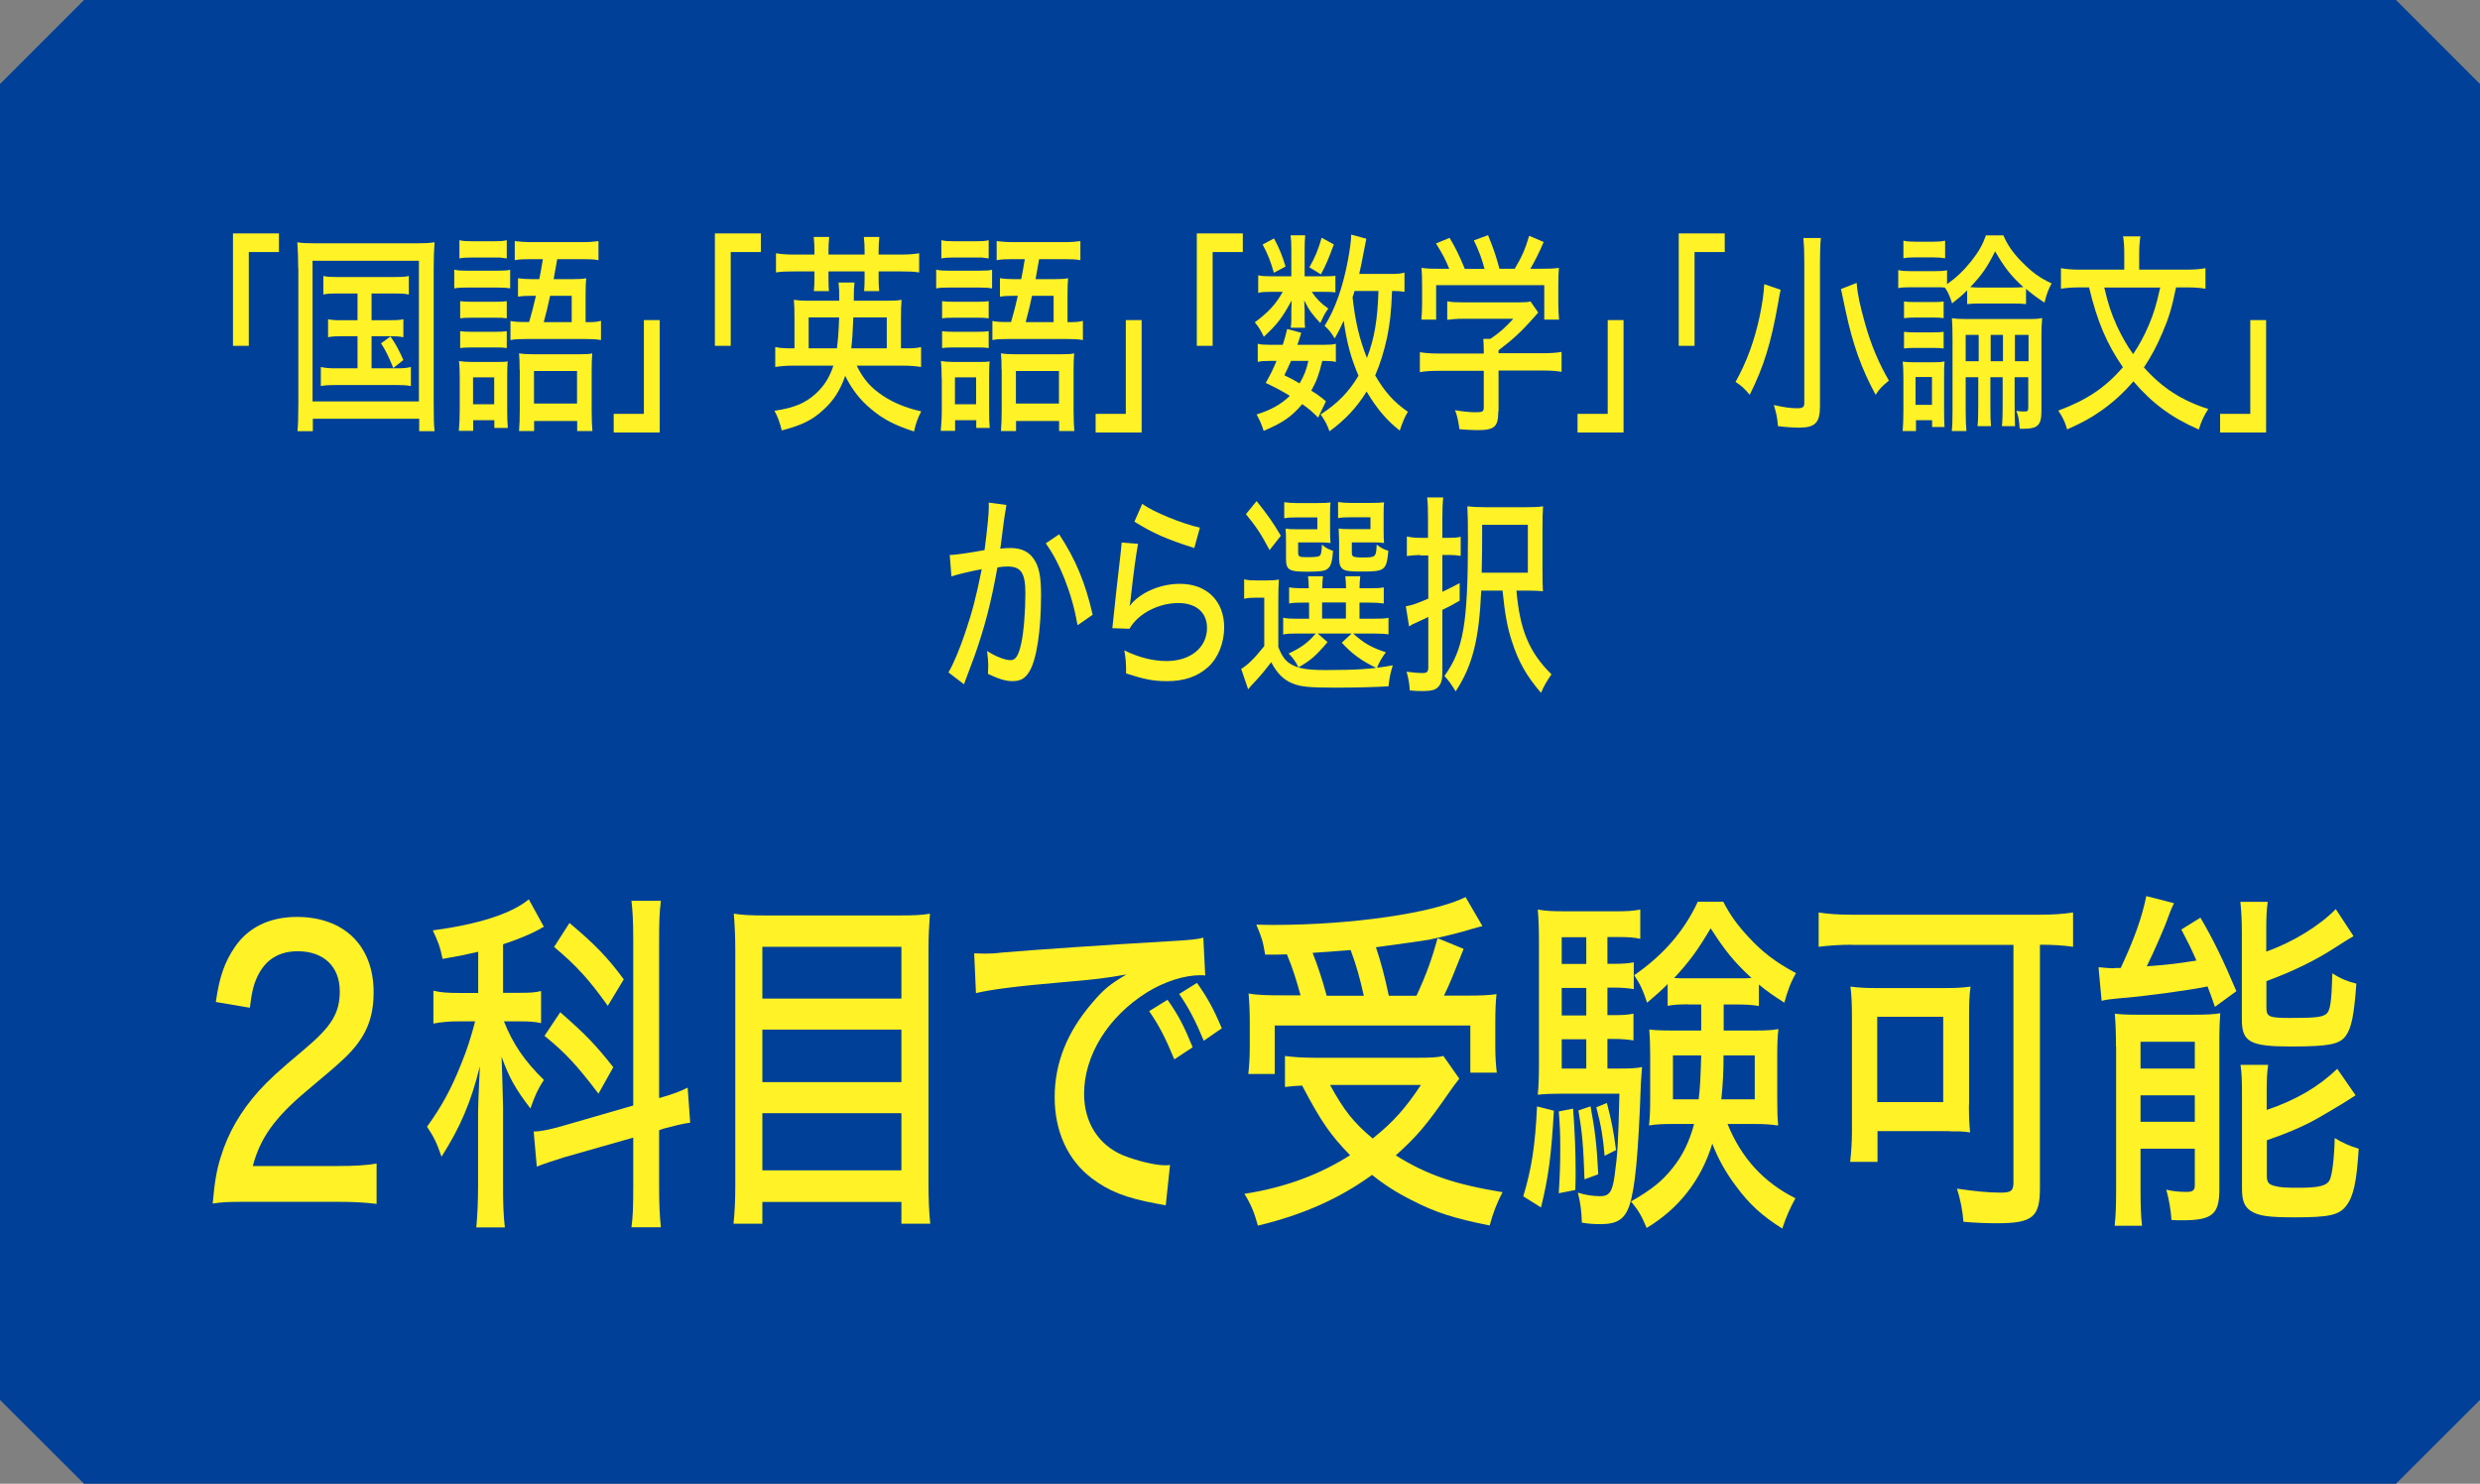 <?xml version="1.0" encoding="UTF-8"?><svg id="_レイヤー_2" xmlns="http://www.w3.org/2000/svg" viewBox="0 0 167.66 100.31"><rect x="0" y="0" width="167.66" height="100.31" fill="#808080" stroke="none"/><defs><style>.cls-1{fill:#fff226;}.cls-1,.cls-2{stroke-width:0px;}.cls-2{fill:#004098;}</style></defs><g id="_文字"><polygon class="cls-2" points="161.98 100.31 5.68 100.31 0 94.64 0 5.68 5.68 0 161.98 0 167.66 5.68 167.66 94.64 161.98 100.31"/><path class="cls-1" d="M15.75,23.38v-7.6h3.11v1.26h-2.04v6.34h-1.06Z"/><path class="cls-1" d="M20.16,18.15c0-.65-.02-1.2-.06-1.77.35.06.68.07,1.27.07h6.73c.55,0,.87-.01,1.28-.07-.04.52-.06,1.04-.06,1.77v9.09c0,.98.01,1.48.06,1.91h-1.04v-.84h-7.19v.84h-1.04c.04-.41.06-.93.06-1.91v-9.09ZM21.13,27.14h7.19v-9.51h-7.19v9.51ZM22.86,19.84c-.47,0-.72.01-1,.07v-1.25c.31.06.5.07,1,.07h3.75c.5,0,.75-.01,1.03-.07v1.25c-.3-.06-.53-.07-1.02-.07h-1.5v1.81h1.19c.49,0,.7-.01.96-.07v1.22c-.28-.06-.5-.07-.96-.07h-1.19v2.17h1.63c.47,0,.73-.01,1.03-.09v1.29c-.31-.06-.61-.07-1.03-.07h-4.02c-.48,0-.71.01-1.04.07v-1.29c.3.07.56.09,1.04.09h1.44v-2.17h-1.03c-.45,0-.67.01-.96.07v-1.22c.27.06.47.07.96.07h1.03v-1.81h-1.31ZM26.4,22.75c.36.52.58.93.87,1.59l-.68.54c-.33-.8-.5-1.16-.83-1.67l.64-.46Z"/><path class="cls-1" d="M30.71,18.23c.26.06.47.07.87.07h1.98c.47,0,.7-.01.93-.06v1.26c-.23-.04-.42-.06-.87-.06h-2.04c-.38,0-.62.01-.87.06v-1.27ZM31.08,25.58c0-.46-.01-.81-.05-1.17.26.04.53.06.85.06h1.68c.45,0,.56,0,.76-.04-.02.3-.03.55-.03,1.07v2.29c0,.49.01.74.04,1.14h-.91v-.52h-1.43v.72h-.97c.04-.43.06-.88.06-1.4v-2.14ZM31.07,16.24c.26.06.46.07.88.07h1.43c.42,0,.62-.01.88-.07v1.23q-.1-.01-.48-.06h-1.84c-.38,0-.61.01-.88.06v-1.23ZM31.11,20.36c.22.03.39.04.74.04h1.68c.36,0,.53-.01.73-.04v1.16c-.26-.04-.37-.04-.73-.04h-1.68c-.35,0-.53.01-.74.04v-1.16ZM31.11,22.39c.22.03.39.04.74.04h1.68c.36,0,.5-.01.73-.04v1.14c-.27-.04-.37-.04-.74-.04h-1.67c-.33,0-.52.01-.74.04v-1.14ZM31.98,27.33h1.43v-1.82h-1.43v1.82ZM35.77,21.78c.22-.77.27-.97.46-1.78h-.33c-.31,0-.61.01-.88.06v-1.25c.26.04.53.06.9.06h.54c.11-.54.12-.64.24-1.35h-.8c-.5,0-.78.01-1.1.07v-1.29c.36.04.68.07,1.15.07h3.36c.52,0,.86-.03,1.15-.07v1.29c-.31-.06-.61-.07-1.11-.07h-1.68q-.16.93-.24,1.35h1.31c.41,0,.65-.01.89-.06-.03.32-.04.61-.04,1.17v1.8c.6,0,.73-.01,1.04-.09v1.3c-.35-.06-.62-.07-1.06-.07h-4c-.5,0-.75.01-1.06.07v-1.29c.31.06.52.07,1.06.07h.2ZM35.13,25c0-.45-.01-.8-.04-1.11.26.04.5.06.95.06h3.11c.47,0,.66-.01.89-.06-.03.32-.04.71-.04,1.23v2.59c0,.61.02,1.07.05,1.43h-1.03v-.68h-2.91v.68h-1.02c.03-.38.05-.85.05-1.45v-2.69ZM36.1,27.28h2.91v-2.2h-2.91v2.2ZM38.65,21.78v-1.78h-1.46c-.16.74-.24,1.07-.43,1.78h1.89Z"/><path class="cls-1" d="M44.6,21.64v7.6h-3.11v-1.26h2.04v-6.34h1.06Z"/><path class="cls-1" d="M48.33,23.38v-7.6h3.11v1.26h-2.04v6.34h-1.06Z"/><path class="cls-1" d="M57.92,24.72c.36.75.81,1.33,1.44,1.8.8.61,1.74,1.03,2.92,1.29-.24.46-.35.78-.49,1.36-1.3-.42-2.1-.83-2.93-1.54-.72-.59-1.3-1.36-1.72-2.22-.33.96-.78,1.67-1.47,2.29-.74.7-1.49,1.06-2.82,1.4-.13-.54-.27-.91-.49-1.33,1.3-.19,2.08-.51,2.77-1.14.58-.52.96-1.13,1.21-1.91h-2.67c-.5,0-.88.03-1.26.09v-1.35c.29.07.59.09,1.15.09h.15v-1.93c0-.67-.01-1-.04-1.35.29.04.5.06,1.05.06h2.02c0-.64-.01-.85-.05-1.23h1.08c-.04.41-.05.49-.05,1.23h2.18c.55,0,.76-.01,1.05-.06-.03.35-.04.64-.04,1.32v1.96h.21c.59,0,.86-.01,1.15-.09v1.35c-.38-.06-.75-.09-1.27-.09h-3.07ZM55.06,16.95c0-.33-.01-.61-.05-.93h1.05c-.03.3-.05.58-.05.93v.26h2.44v-.26c0-.33-.01-.61-.05-.93h1.05c-.03.29-.05.58-.05.93v.26h1.48c.56,0,.91-.03,1.26-.09v1.3c-.36-.06-.7-.07-1.26-.07h-1.48v.48c0,.36.01.55.04.85h-1.02c.02-.26.03-.49.03-.84v-.49h-2.44v.46c0,.39.01.62.03.87h-1.02c.03-.32.04-.52.04-.84v-.49h-1.36c-.56,0-.9.01-1.24.07v-1.3c.33.06.68.09,1.24.09h1.36v-.26ZM56.58,23.55c.08-.65.12-1.14.15-2.09h-2.06v2.09h1.91ZM59.95,23.55v-2.09h-2.26c-.04,1.04-.07,1.45-.14,2.09h2.4Z"/><path class="cls-1" d="M63.29,18.23c.26.06.47.07.87.07h1.98c.47,0,.7-.01.93-.06v1.26c-.23-.04-.42-.06-.87-.06h-2.04c-.38,0-.62.01-.87.06v-1.27ZM63.66,25.58c0-.46-.01-.81-.05-1.17.26.04.53.06.85.06h1.68c.45,0,.56,0,.76-.04-.02.3-.03.55-.03,1.07v2.29c0,.49.01.74.04,1.14h-.91v-.52h-1.43v.72h-.97c.04-.43.07-.88.07-1.4v-2.14ZM63.65,16.24c.26.06.46.07.88.07h1.43c.42,0,.62-.01.88-.07v1.23q-.1-.01-.48-.06h-1.84c-.38,0-.61.01-.88.06v-1.23ZM63.69,20.36c.22.03.39.04.74.04h1.68c.36,0,.53-.01.73-.04v1.16c-.26-.04-.37-.04-.73-.04h-1.68c-.35,0-.53.01-.74.04v-1.16ZM63.69,22.39c.22.03.39.04.74.04h1.68c.36,0,.5-.01.73-.04v1.14c-.27-.04-.37-.04-.74-.04h-1.67c-.33,0-.52.01-.74.04v-1.14ZM64.56,27.33h1.43v-1.82h-1.43v1.82ZM68.35,21.78c.22-.77.27-.97.46-1.78h-.33c-.31,0-.61.01-.88.06v-1.25c.26.04.53.06.9.06h.54c.11-.54.12-.64.24-1.35h-.8c-.5,0-.78.01-1.1.07v-1.29c.36.04.68.07,1.15.07h3.36c.52,0,.86-.03,1.15-.07v1.29c-.31-.06-.61-.07-1.11-.07h-1.68q-.16.93-.24,1.35h1.31c.41,0,.65-.01.89-.06-.03.32-.04.61-.04,1.17v1.8c.6,0,.73-.01,1.04-.09v1.3c-.35-.06-.62-.07-1.06-.07h-4c-.5,0-.75.01-1.06.07v-1.29c.31.06.52.07,1.06.07h.2ZM67.71,25c0-.45-.01-.8-.04-1.11.26.04.5.06.95.06h3.11c.47,0,.66-.01.89-.06-.03.32-.04.71-.04,1.23v2.59c0,.61.02,1.07.05,1.43h-1.03v-.68h-2.91v.68h-1.02c.03-.38.05-.85.05-1.45v-2.69ZM68.68,27.28h2.91v-2.2h-2.91v2.2ZM71.23,21.78v-1.78h-1.46c-.16.74-.24,1.07-.43,1.78h1.89Z"/><path class="cls-1" d="M77.18,21.64v7.6h-3.11v-1.26h2.04v-6.34h1.06Z"/><path class="cls-1" d="M80.91,23.38v-7.6h3.11v1.26h-2.04v6.34h-1.06Z"/><path class="cls-1" d="M89.56,18.68c.35,0,.58-.01.72-.04v1.13c-.17-.03-.37-.04-.72-.04h-.88c.28.43.64.8,1.12,1.13-.25.35-.26.38-.54.98-.58-.62-.74-.84-1.09-1.53.02.29.03.51.03.64v.65c0,.19.01.39.03.56h-.97c.02-.17.04-.36.04-.52v-.65c0-.16.01-.41.02-.67-.66,1.2-.96,1.59-1.88,2.45-.2-.42-.33-.64-.61-.98.95-.7,1.42-1.23,1.89-2.06h-.78c-.38,0-.65.01-.88.07v-1.19c.24.06.48.07.89.07h1.35v-1.8c0-.41-.01-.67-.05-.97h.99c-.03.28-.04.54-.04.96v1.81h1.36ZM89.13,28.25c-.43-.43-.6-.58-1.09-.93-.72.85-1.33,1.27-2.61,1.81-.14-.43-.27-.74-.48-1.11.97-.3,1.65-.68,2.25-1.26-.5-.3-.8-.48-1.63-.87.36-.65.46-.85.73-1.49h-.46c-.38,0-.59.01-.81.07v-1.23c.22.06.42.07.81.07h.88c.12-.35.17-.54.3-1.07l.95.26c-.13.42-.16.55-.26.81h1.81c.38,0,.59-.01.79-.07v1.23c-.23-.06-.45-.07-.84-.07h-.08c-.22.93-.37,1.33-.74,2.01.46.29.56.36.99.72l-.53,1.11ZM86.13,16.12c.4.75.55,1.16.78,1.9l-.79.42c-.23-.8-.41-1.26-.76-1.91l.77-.41ZM87.28,24.4c-.14.32-.22.49-.45.97.51.25.7.35,1.03.55.3-.52.46-.91.59-1.52h-1.17ZM90.17,16.54c-.39,1.04-.52,1.35-.87,2.01l-.78-.48c.38-.65.62-1.25.83-2l.83.46ZM94.95,19.73c-.23-.04-.41-.06-.84-.06-.06,1.49-.14,2.16-.34,3.16-.21.96-.46,1.75-.8,2.55.64,1.11,1.27,1.81,2.21,2.46-.22.36-.34.65-.55,1.27-.89-.7-1.56-1.49-2.24-2.64-.67,1.09-1.47,1.93-2.51,2.69-.17-.48-.32-.75-.6-1.14,1.16-.75,1.92-1.54,2.56-2.62-.51-1.19-.79-2.22-1-3.72-.22.49-.34.74-.61,1.2-.22-.38-.41-.61-.68-.85.72-1.14,1.24-2.64,1.58-4.46.12-.64.21-1.27.22-1.71l1.02.28q-.04.19-.14.71c-.14.78-.23,1.17-.34,1.67h2.04c.51,0,.74-.01,1.02-.09v1.3ZM91.57,19.67c-.05.19-.06.25-.13.42.18,1.67.48,2.88.97,4.11.5-1.29.72-2.56.78-4.53h-1.62Z"/><path class="cls-1" d="M101.29,27.82c0,1.04-.25,1.26-1.43,1.26-.26,0-.81-.03-1.19-.06-.1-.65-.15-.87-.3-1.29.55.1,1.02.14,1.38.14.49,0,.56-.04.56-.35v-2.45h-3.07c-.54,0-.93.03-1.25.09v-1.35c.34.06.75.09,1.24.09h3.08v-.16c0-.29-.01-.56-.03-.83h.47c.6-.39,1.03-.78,1.56-1.36h-3.41c-.41,0-.76.03-1.06.07v-1.25c.31.06.65.07,1.09.07h3.73c.4,0,.62-.01.81-.06l.52.75c-.15.19-.26.29-.29.33-.84.96-1.47,1.53-2.39,2.22v.2h3c.5,0,.95-.03,1.26-.09v1.35c-.31-.06-.73-.09-1.27-.09h-2.99v2.74ZM97.98,18.18c-.28-.68-.45-1-.9-1.72l.92-.38c.4.67.64,1.16,1.03,2.1h1.33c-.16-.64-.39-1.25-.72-1.93l.96-.35c.41,1.01.54,1.42.77,2.27h1.03c.47-.78.7-1.29.98-2.23l.98.42c-.28.67-.63,1.35-.9,1.81h.63c.7,0,.9-.01,1.3-.06-.03.36-.04.67-.04,1.2v1.23c0,.38.02.72.05,1.07h-1v-2.33h-7.31v2.33h-1c.03-.32.05-.67.05-1.07v-1.23c0-.54-.01-.84-.04-1.2.47.06.61.06,1.27.06h.61Z"/><path class="cls-1" d="M109.76,21.64v7.6h-3.11v-1.26h2.04v-6.34h1.06Z"/><path class="cls-1" d="M113.49,23.38v-7.6h3.11v1.26h-2.04v6.34h-1.06Z"/><path class="cls-1" d="M120.38,19.58q-.08.35-.17.91c-.49,2.74-.96,4.27-1.92,6.2-.35-.42-.59-.64-.96-.87.75-1.33,1.29-2.81,1.64-4.47.18-.88.27-1.52.3-2.14l1.11.38ZM123.1,16.08c-.04.42-.06.93-.06,1.65v9.72c0,1.13-.32,1.46-1.41,1.46-.4,0-.88-.03-1.43-.1-.04-.56-.12-.9-.28-1.43.68.16,1.14.22,1.58.22.37,0,.48-.07.48-.36v-9.51c0-.68-.02-1.19-.06-1.64h1.21ZM125.52,19.13c.06.8.23,1.53.56,2.72.4,1.43.92,2.68,1.62,3.88-.49.41-.58.49-.9.96-.96-1.78-1.52-3.34-2.01-5.59l-.33-1.56,1.05-.41Z"/><path class="cls-1" d="M132.98,19.64c-.36.35-.61.56-1.01.87-.14-.45-.28-.78-.48-1.06-.16-.03-.32-.03-.65-.03h-1.66c-.38,0-.6.01-.85.06v-1.22c.25.06.45.07.85.07h1.61c.43,0,.6-.01.84-.06v.94c.64-.45,1.12-.91,1.64-1.56.51-.64.77-1.12.99-1.74h1.18c.26.64.67,1.22,1.3,1.85.63.64,1.18,1.04,1.96,1.4-.21.38-.36.78-.48,1.3-.58-.38-.79-.54-1.25-.93v1.03c-.25-.03-.47-.04-.92-.04h-2.13c-.46,0-.65.01-.93.04v-.94ZM129.53,29.14h-.9c.03-.36.05-.85.05-1.4v-2.06c0-.52-.01-.87-.05-1.23.29.03.45.04.76.04h1.37c.35,0,.51-.01.7-.06-.03.35-.03.49-.03,1.16v2.19c0,.48.01.8.03,1.09h-.84v-.46h-1.09v.74ZM128.68,16.27c.25.06.46.07.85.07h1.12c.39,0,.59-.01.85-.07v1.19c-.24-.04-.47-.06-.85-.06h-1.12c-.37,0-.61.01-.85.06v-1.19ZM128.72,20.38c.2.03.36.04.72.04h1.26c.36,0,.5-.01.7-.04v1.13c-.27-.04-.36-.04-.7-.04h-1.26c-.34,0-.46.01-.72.04v-1.13ZM128.72,22.43c.2.03.36.04.72.04h1.26c.35,0,.5-.01.7-.04v1.13c-.23-.03-.37-.04-.71-.04h-1.26c-.33,0-.49.01-.71.04v-1.13ZM129.5,27.37h1.11v-1.88h-1.11v1.88ZM132.89,25.49v2.26c0,.65.02,1.07.05,1.39h-.99c.04-.38.05-.74.05-1.4v-4.75c0-.69-.01-1.03-.04-1.48.26.04.51.06,1.05.06h3.95c.6,0,.85-.01,1.1-.07-.04.48-.05.75-.05,1.45v4.84c0,.97-.25,1.2-1.25,1.2-.03,0-.11,0-.22-.01-.04-.65-.09-.85-.23-1.2.22.03.37.04.55.04.22,0,.26-.04.26-.28v-2.04h-.92v1.8c0,.64.01,1.12.03,1.51h-.89c.04-.38.05-.85.05-1.51v-1.8h-.83v1.82c0,.8.01,1.14.04,1.49h-.91c.04-.35.05-.71.05-1.49v-1.82h-.88ZM133.77,22.64h-.88v1.78h.88v-1.78ZM136.04,19.44c.34,0,.55-.01.75-.03-.85-.77-1.28-1.33-1.91-2.42-.51,1.04-.9,1.61-1.68,2.42.28.03.41.03.72.03h2.13ZM135.41,24.42v-1.78h-.83v1.78h.83ZM137.14,24.42v-1.78h-.92v1.78h.92Z"/><path class="cls-1" d="M147.11,19.44c-.29,1.4-.48,2.03-.9,3.01-.37.88-.77,1.65-1.27,2.39,1.24,1.39,2.56,2.24,4.35,2.81-.29.45-.45.78-.64,1.39-1.86-.81-3.18-1.8-4.42-3.26-.63.74-1.37,1.42-2.17,1.98-.7.49-1.27.81-2.31,1.27-.16-.54-.31-.84-.6-1.27,1.93-.72,3.16-1.54,4.37-2.93-1.09-1.58-1.73-3.07-2.29-5.4h-.62c-.52,0-.91.03-1.28.09v-1.39c.38.07.76.1,1.29.1h2.99v-1.09c0-.45-.02-.8-.08-1.16h1.17c-.05.35-.08.71-.08,1.16v1.09h3.17c.55,0,.94-.03,1.31-.1v1.39c-.36-.06-.72-.09-1.28-.09h-.71ZM142.26,19.44c.27,1.16.46,1.71.85,2.59.35.74.66,1.3,1.1,1.91.42-.62.74-1.22,1.05-1.94.35-.83.5-1.32.78-2.56h-3.78Z"/><path class="cls-1" d="M153.2,21.64v7.6h-3.11v-1.26h2.04v-6.34h1.06Z"/><path class="cls-1" d="M64.2,37.52c.39,0,1.43-.16,2.36-.33.18-1.36.29-2.48.29-2.95,0-.06,0-.15-.01-.26l1.2.16c-.03.19-.05.29-.08.48q-.04.27-.08.51t-.18,1.4c-.04.33-.04.36-.08.56.29-.03.47-.04.71-.04.68,0,1.2.23,1.53.7.38.52.52,1.2.52,2.48,0,2.4-.3,4.36-.79,5.17-.29.48-.61.65-1.15.65-.45,0-.93-.15-1.65-.49.01-.23.02-.42.02-.55,0-.26-.02-.49-.08-1,.59.38,1.22.62,1.59.62.35,0,.54-.32.72-1.13.17-.77.28-2.14.28-3.4,0-1.35-.29-1.8-1.19-1.8-.23,0-.41.01-.7.06-.43,2.4-.86,4.04-1.54,5.97-.08.23-.33.87-.72,1.93l-1.05-.8c.33-.55.76-1.59,1.13-2.68.48-1.42.73-2.37,1.12-4.3-.85.16-1.63.35-2.05.49l-.11-1.43ZM71.61,36.13c1.1,1.67,1.77,3.27,2.26,5.43l-1.02.71c-.21-1.17-.47-2.08-.89-3.16-.41-1.01-.75-1.65-1.26-2.38l.91-.61Z"/><path class="cls-1" d="M76.94,36.75c-.15.8-.31,2-.5,3.72-.03.26-.03.32-.08.51.67-.9,2.05-1.51,3.41-1.51,1.81,0,2.99,1.16,2.99,2.94,0,1.06-.41,2.07-1.08,2.68-.72.65-1.61.96-2.79.96-.93,0-1.51-.12-2.76-.52,0-.72-.02-.97-.12-1.56.98.48,1.94.72,2.86.72,1.61,0,2.73-.91,2.73-2.24,0-1.04-.73-1.68-1.94-1.68-1.35,0-2.73.72-3.3,1.74l-1.16-.04c.03-.25.03-.32.09-.85.11-1.06.25-2.35.46-4.13.04-.33.05-.51.08-.81l1.13.09ZM77.22,34.06c.71.54,2.73,1.36,3.9,1.61l-.38,1.38c-1.92-.61-2.78-1-4.05-1.78l.53-1.2Z"/><path class="cls-1" d="M84.12,39.17c.28.06.46.07.86.07h.67c.36,0,.53-.01.81-.06-.03.48-.04.7-.04,1.55v3.01c.24.62.45.9.8,1.13.5.32,1.14.43,2.39.43,2.11,0,3.17-.07,4.55-.32-.18.61-.21.74-.29,1.42-1.01.06-2.31.09-3.61.09-1.76,0-2.34-.06-2.89-.29-.61-.25-1.03-.68-1.43-1.43-.45.58-.65.83-1.04,1.25-.27.28-.34.36-.52.58l-.47-1.38c.43-.25.9-.71,1.56-1.54v-3.27h-.6c-.33,0-.48.01-.76.07v-1.32ZM84.95,33.87c.76.96,1.1,1.43,1.64,2.35l-.76.97c-.58-1.09-.85-1.51-1.6-2.43l.72-.88ZM88.17,40.74c-.51,0-.75.01-1.02.06v-1.09c.26.04.47.06,1.02.06h.31c-.01-.39-.02-.52-.05-.81h1.01c-.03.25-.04.42-.05.81h1.61c-.01-.35-.02-.55-.05-.81h1.01c-.03.27-.04.45-.05.81h.64c.53,0,.74-.01,1-.06v1.09c-.28-.04-.51-.06-1.02-.06h-.62v1.09h.91c.56,0,.78-.01,1.05-.06v1.12c-.25-.04-.51-.06-1.05-.06h-1.34c.72.65,1.22.94,2.21,1.27-.28.38-.42.62-.61,1.07-1.01-.48-1.65-.94-2.37-1.72l.67-.62h-2.3l.67.58c-.79.93-1.13,1.23-1.97,1.71-.15-.33-.34-.61-.66-.94.84-.39,1.29-.72,1.83-1.35h-1.3c-.43,0-.66.01-.9.07v-1.14c.26.06.45.07.89.07h.86v-1.09h-.31ZM89.92,35.93c0,.35.01.58.03.78-.27-.03-.42-.04-.7-.04h-1.49v.64c0,.33.05.36.6.36.62,0,.81-.03.9-.14.05-.09.09-.25.11-.71.25.22.47.33.75.42-.06.8-.16,1.09-.42,1.25-.17.12-.53.16-1.33.16-1.25,0-1.43-.12-1.43-.9v-1.17c0-.38-.01-.61-.03-.84.18.03.37.04.73.04h1.42v-.8h-1.36c-.42,0-.61.01-.88.06v-1.09c.25.04.54.06.89.06h1.27c.51,0,.76-.01.97-.04-.03.23-.03.38-.03.78v1.19ZM89.38,41.82h1.61v-1.09h-1.61v1.09ZM93.54,35.93c0,.35.01.58.03.78-.27-.03-.42-.04-.7-.04h-1.48v.64c0,.22.02.26.12.32.08.03.27.06.53.06.98,0,.99-.01,1.03-.87.28.22.48.32.79.42-.13,1.33-.23,1.4-1.81,1.4-.75,0-1.02-.03-1.21-.13-.23-.13-.31-.35-.31-.8v-1.1c0-.17-.01-.46-.03-.88.18.03.37.04.73.04h1.42v-.8h-1.31c-.42,0-.61.01-.88.06v-1.09c.25.04.54.06.88.06h1.27c.5,0,.74-.01.96-.04-.02.2-.03.38-.03.78v1.19Z"/><path class="cls-1" d="M96.01,37.52c-.27,0-.53.03-.9.07v-1.32c.29.06.53.09.91.09h.52v-1.3c0-.67-.01-1.04-.06-1.43h1.09c-.04.38-.06.77-.06,1.43v1.3h.49c.28,0,.51-.01.75-.07v1.29c-.24-.04-.49-.06-.75-.06h-.49v2.49c.46-.22.63-.3,1.17-.59v1.19c-.52.3-.68.39-1.17.62v4.27c0,.48-.09.75-.3.96-.18.19-.49.26-1.04.26-.26,0-.54-.01-.86-.04-.04-.54-.09-.8-.22-1.27.45.06.78.09,1.1.09.29,0,.37-.09.37-.42v-3.37c-.26.13-.34.16-.87.41-.18.07-.26.12-.43.23l-.22-1.36c.47-.09.62-.14,1.52-.52v-2.92h-.53ZM100.14,39.92c-.15,3.34-.59,5.08-1.73,6.82-.31-.51-.46-.71-.76-1.04,1.29-1.8,1.59-3.52,1.59-9.3,0-1.09-.01-1.55-.04-2.17.37.04.64.06,1.23.06h2.74c.56,0,.81-.01,1.15-.06-.03.46-.04.78-.04,1.56v2.64c0,.84.01,1.12.03,1.54-.33-.03-.58-.04-.98-.04h-.81c.23,2.66.86,4.17,2.37,5.66-.3.42-.49.74-.71,1.25-.98-1.14-1.53-2.11-1.96-3.46-.32-.96-.48-1.87-.64-3.45h-1.43ZM103.29,38.72v-3.24h-3.09v.94c0,.56,0,.71-.03,2.3h3.12Z"/><path class="cls-1" d="M16.73,81.25c-1.41,0-1.7.02-2.35.12.13-1.5.27-2.27.54-3.14.5-1.64,1.35-3.11,2.59-4.49.66-.72,1.25-1.28,3.09-2.82,1.83-1.54,2.37-2.44,2.37-3.91,0-1.67-1.1-2.7-2.84-2.7-1.2,0-2.08.51-2.62,1.5-.33.6-.48,1.16-.62,2.32l-2.3-.39c.25-1.74.6-2.7,1.29-3.72.91-1.33,2.35-2.03,4.19-2.03,3.2,0,5.19,1.96,5.19,5.09,0,1.83-.56,3.11-1.95,4.44-.6.56-.87.8-2.59,2.24-2.16,1.81-3.13,3.19-3.63,5.07h5.75c1.12,0,1.97-.05,2.62-.17v2.73c-.85-.1-1.58-.14-2.7-.14h-6.04Z"/><path class="cls-1" d="M32.31,64.35c-.81.19-1.2.27-2.39.48-.17-.84-.29-1.13-.66-1.93,3.07-.41,5.33-1.13,6.49-2.1l1.02,1.86q-.08.02-.35.19c-.52.29-1.51.7-2.41.99v3.28h1.16c.66,0,1-.02,1.41-.12v2.17c-.44-.1-.85-.12-1.43-.12h-1.08c.6,1.52,1.39,2.68,2.7,3.96-.39.58-.62,1.09-.91,1.93-1.02-1.33-1.45-2.1-1.95-3.5.02.58.06,1.71.1,3.38v5.26c0,1.3.02,2,.12,2.9h-1.93c.08-.87.12-1.69.12-2.9v-4.59c0-.7.04-1.71.12-3.4-.6,2.44-1.33,4.13-2.59,6.11-.35-.99-.48-1.26-.98-2.03,1-1.38,1.64-2.56,2.32-4.27.39-.94.69-1.91.93-2.85h-1.12c-.68,0-1.16.05-1.7.15v-2.22c.52.12.98.15,1.74.15h1.29v-2.78ZM42.81,63.58c0-1.3-.04-1.98-.12-2.68h1.99c-.1.8-.12,1.42-.12,2.68v10.65l.1-.02c.91-.27,1.29-.41,1.83-.68l.17,2.37c-.54.07-1.1.22-1.83.41l-.27.1v3.81c0,1.26.04,2,.12,2.75h-1.99c.1-.75.12-1.35.12-2.78v-3.28l-4.67,1.33c-.71.22-1.43.46-1.85.63l-.21-2.37c.41,0,1.02-.12,1.81-.34l4.92-1.42v-11.15ZM37.87,68.43c1.72,1.5,2.41,2.22,3.59,3.72l-1,1.79c-1.45-1.91-2.22-2.75-3.65-3.91l1.06-1.59ZM38.5,62.4c1.7,1.42,2.63,2.39,3.67,3.81l-1.08,1.79c-1.24-1.74-2.1-2.7-3.63-3.98l1.04-1.62Z"/><path class="cls-1" d="M60.82,61.89c.91,0,1.49-.02,2.05-.12-.06.82-.1,1.52-.1,2.37v15.79c0,1.21.04,2,.12,2.8h-1.95v-1.47h-9.4v1.47h-1.95c.08-.77.12-1.54.12-2.66v-15.81c0-.97-.04-1.74-.1-2.49.62.1,1.24.12,2.12.12h9.09ZM60.94,67.51v-3.5h-9.4v3.5h9.4ZM51.54,73.16h9.4v-3.55h-9.4v3.55ZM51.54,79.12h9.4v-3.86h-9.4v3.86Z"/><path class="cls-1" d="M65.86,64.45q.37.02.68.02c.41,0,.62,0,1.18-.07,2.26-.19,6.85-.51,11.39-.77,1.33-.07,1.91-.14,2.24-.24l.13,2.56c-.13-.02-.25-.02-.33-.02-1.08,0-2.43.43-3.61,1.16-2.62,1.64-4.25,4.25-4.25,6.86,0,1.93.97,3.45,2.62,4.15.89.36,2.16.68,2.84.68.08,0,.19,0,.35-.02l-.29,2.73c-.25-.05-.33-.07-.64-.12-2.1-.39-3.22-.85-4.36-1.71-1.62-1.23-2.51-3.16-2.51-5.48s.85-4.42,2.53-6.37c.77-.92,1.22-1.28,2.32-1.93-1.35.24-2.12.34-4.17.51-3.36.29-5,.51-6,.75l-.12-2.66ZM79.39,71.62c-.6-1.45-1.02-2.27-1.7-3.26l1.24-.77c.75,1.06,1.12,1.79,1.7,3.21l-1.24.82ZM81.38,70.36c-.54-1.3-1-2.2-1.66-3.16l1.2-.75c.71.99,1.14,1.79,1.68,3.07l-1.22.84Z"/><path class="cls-1" d="M98.66,72.92c-.27.34-.41.53-.73.99-1.49,2.15-2.14,2.92-3.57,4.2,2.12,1.33,4,1.96,7.22,2.49-.37.7-.64,1.38-.87,2.25-2.41-.48-3.69-.89-5.27-1.71-.97-.48-1.85-1.04-2.68-1.71-2.2,1.59-4.61,2.68-7.72,3.43-.25-.89-.44-1.38-.91-2.15,2.76-.43,5.08-1.3,7.14-2.61-1.33-1.38-1.93-2.22-3.24-4.71-.48.02-.79.05-1.16.1v-2.1c.52.07,1.16.12,1.97.12h7.06c.79,0,1.29-.02,1.68-.12l1.08,1.54ZM87.93,67.32c-.25-.94-.54-1.88-.93-2.8-.46.02-.75.02-1.47.02-.15-.92-.23-1.16-.6-2.03.52.02.93.02,1.18.02,5.31,0,10.77-.8,12.97-1.88l1.14,1.96c-.31.07-.37.1-.81.22-.77.24-1.78.48-2.8.7-.25.05-1.45.22-3.59.51.37,1.13.56,1.83.87,3.28h1.87c.68-1.47,1.04-2.49,1.43-3.89l1.76.72q-.19.46-.75,1.86c-.21.51-.37.87-.58,1.3h1.43c1.04,0,1.58-.02,2.12-.1-.06.58-.08,1.16-.08,1.93v1.69c0,.63.04,1.18.1,1.69h-1.79v-3.19h-13.22v3.28h-1.79c.06-.51.1-1.16.1-1.79v-1.69c0-.68-.02-1.23-.08-1.96.58.1,1.16.12,2.22.12h1.31ZM92.2,67.32c-.27-1.21-.5-2.05-.89-3.09-.13.02-1,.07-2.57.19.35.89.68,1.88.95,2.9h2.51ZM89.92,73.35c.93,1.71,1.58,2.53,2.88,3.62,1.41-1.13,2.22-2.05,3.26-3.62h-6.14Z"/><path class="cls-1" d="M105.05,75.09c-.17,3.02-.37,4.51-.87,6.54l-1.2-.75c.56-1.86.81-3.43.93-6.08l1.14.29ZM108.68,72.24h.73c.85,0,1.22-.02,1.6-.1-.04.43-.04.6-.08,1.13-.17,4.8-.39,7.07-.77,8.21-.31.94-.83,1.28-1.95,1.28-.39,0-.79-.02-1.27-.1-.02-.77-.1-1.38-.27-2.03.54.17,1.04.24,1.52.24.6,0,.81-.29.96-1.35.21-1.54.25-2.2.33-5.58h-3.96c-.58,0-1.12.02-1.56.07.06-.56.08-1.28.08-2.1v-8.01c0-1.11-.02-1.74-.08-2.41.54.1,1.02.12,1.89.12h3.3c.87,0,1.2-.02,1.74-.12v1.98c-.48-.1-.81-.12-1.49-.12h-.73v1.81h.41c.6,0,.93-.02,1.37-.1v1.81c-.42-.07-.81-.1-1.37-.1h-.41v1.86h.39c.66,0,.96-.02,1.37-.1v1.81c-.44-.07-.81-.1-1.37-.1h-.39v1.98ZM106.35,74.95c.12,1.67.17,2.92.17,4.25,0,.27,0,.7-.02,1.25l-1.12.22c.08-1.33.1-1.96.1-3.02s-.02-1.52-.1-2.51l.97-.19ZM107.24,63.36h-1.66v1.81h1.66v-1.81ZM107.24,66.79h-1.66v1.86h1.66v-1.86ZM105.58,70.26v1.98h1.66v-1.98h-1.66ZM107.53,74.8c.31,1.67.42,2.63.52,4.59l-.93.34c-.08-2.29-.15-3.11-.41-4.66l.81-.27ZM108.63,74.56c.29,1.09.46,1.91.62,3.19l-.77.39c-.12-1.33-.21-1.91-.56-3.28l.71-.29ZM114.15,67.9c-.58,0-.98.02-1.41.1v-1.47c-.48.48-.75.72-1.39,1.26-.27-.82-.42-1.18-.87-1.86,1.99-1.38,3.38-2.99,4.3-4.97h1.72c.46.89.91,1.52,1.66,2.34,1,1.09,1.89,1.76,3.26,2.49-.37.63-.58,1.23-.79,2-.81-.53-1.14-.75-1.72-1.23v1.45c-.44-.07-.83-.1-1.45-.1h-.93v1.76h2.14c.75,0,1.12-.02,1.56-.1-.06.48-.08,1.11-.08,1.74v3.04c0,.89.02,1.25.06,1.74-.5-.07-.95-.1-1.49-.1h-1.93c.93,2.29,2.43,3.94,4.59,5.02-.37.68-.62,1.23-.89,2.05-1.41-.89-2.24-1.67-3.13-2.87-.69-.92-1.2-1.83-1.6-2.87-.75,2.46-2.26,4.39-4.44,5.7-.33-.8-.54-1.18-1.06-1.79,1.39-.8,2.12-1.38,2.82-2.27.68-.84,1.14-1.81,1.45-2.97h-1.54c-.6,0-1.04.02-1.51.1.06-.56.08-.97.08-1.74v-3.04c0-.75-.02-1.11-.06-1.71.39.05.77.07,1.52.07h1.99v-1.76h-.89ZM113.1,71.35v2.97h1.74c.1-.82.13-1.59.17-2.97h-1.91ZM117.54,66.14c.42,0,.58,0,.87-.02-1.18-1.09-1.8-1.86-2.76-3.36-.87,1.47-1.43,2.24-2.47,3.36.27.02.48.02.98.02h3.38ZM116.52,71.35c0,1.18-.04,1.86-.15,2.97h2.26v-2.97h-2.1Z"/><path class="cls-1" d="M125.19,63.87c-.81,0-1.49.05-2.24.14v-2.32c.66.1,1.31.15,2.22.15h12.76c.83,0,1.58-.05,2.22-.15v2.32c-.64-.1-1.45-.14-2.12-.14h-.12v16.46c0,1.96-.5,2.37-2.91,2.37-.56,0-1.39-.02-2.26-.1-.06-.77-.21-1.52-.44-2.24,1.14.17,2.14.27,2.95.27.71,0,.87-.12.87-.7v-16.05h-10.93ZM133.11,74.68c0,.75.02,1.33.08,1.88-.29-.05-.39-.05-.69-.07h-.48c-.25-.02-.42-.02-.52-.02h-4.57v2.08h-1.85c.08-.7.12-1.4.12-2.05v-7.63c0-.94-.02-1.52-.1-2.17.52.07,1.02.1,1.79.1h4.5c.75,0,1.27-.02,1.83-.1-.08.58-.1,1.06-.1,2.05v5.94ZM126.91,74.51h4.46v-5.77h-4.46v5.77Z"/><path class="cls-1" d="M143.36,65.46c.89-1.88,1.45-3.43,1.74-4.88l1.87.48c-.17.36-.25.56-.39.94-.19.58-.98,2.39-1.45,3.33,1.58-.12,2.08-.19,3.36-.39-.41-.92-.54-1.18-1.02-2.1l1.29-.8c.89,1.52,1.51,2.8,2.43,4.97l-1.45,1.06c-.23-.68-.33-.94-.5-1.38-1.29.27-4.5.7-5.96.8-.52.05-.95.1-1.2.17l-.21-2.27c.23.02.75.07.91.07.04,0,.14,0,.25-.02h.33ZM143.05,70.75c0-.87-.02-1.5-.08-2.22.42.05.79.07,1.47.07h3.88c.83,0,1.31-.02,1.78-.1-.04.48-.06,1.13-.06,1.57v10.31c0,1.74-.48,2.12-2.55,2.12-.15,0-.39,0-.69-.02-.04-.65-.15-1.33-.35-2.05.39.1.89.15,1.35.15s.58-.1.58-.48v-2.44h-3.67v2.63c0,1.11.02,1.86.1,2.58h-1.85c.08-.72.1-1.38.1-2.53v-9.58ZM144.71,72.24h3.67v-1.81h-3.67v1.81ZM144.71,75.84h3.67v-1.79h-3.67v1.79ZM153.22,64.33c1.78-.63,3.59-1.74,4.69-2.87l1.2,1.83q-.39.22-1.24.77c-1.33.87-2.88,1.62-4.65,2.27v1.79c0,.63.19.7,1.62.7,1.68,0,2.18-.05,2.45-.29.25-.24.33-.77.39-2.73.54.36,1.04.56,1.62.7-.15,2.12-.33,3.02-.73,3.55-.42.56-1.16.7-3.71.7-2.74,0-3.3-.31-3.3-1.81v-5.89c0-.87-.04-1.5-.1-2.08h1.85c-.08.56-.1,1.04-.1,2v1.35ZM153.24,75.04c1.99-.68,3.47-1.54,4.77-2.78l1.24,1.79c-.68.46-2.47,1.52-3.07,1.83-.97.48-1.62.75-2.93,1.21v2.41c0,.43.12.58.54.68.35.1.77.12,1.58.12,1.37,0,1.91-.12,2.12-.51.17-.31.31-1.4.35-2.85.46.29,1.06.56,1.62.72-.14,2.25-.35,3.21-.83,3.84-.48.65-1.16.8-3.47.8-1.85,0-2.47-.1-2.99-.43-.44-.29-.6-.7-.6-1.5v-6.23c0-1.11-.02-1.62-.1-2.15h1.87c-.08.53-.1.94-.1,2.05v.99Z"/></g></svg>